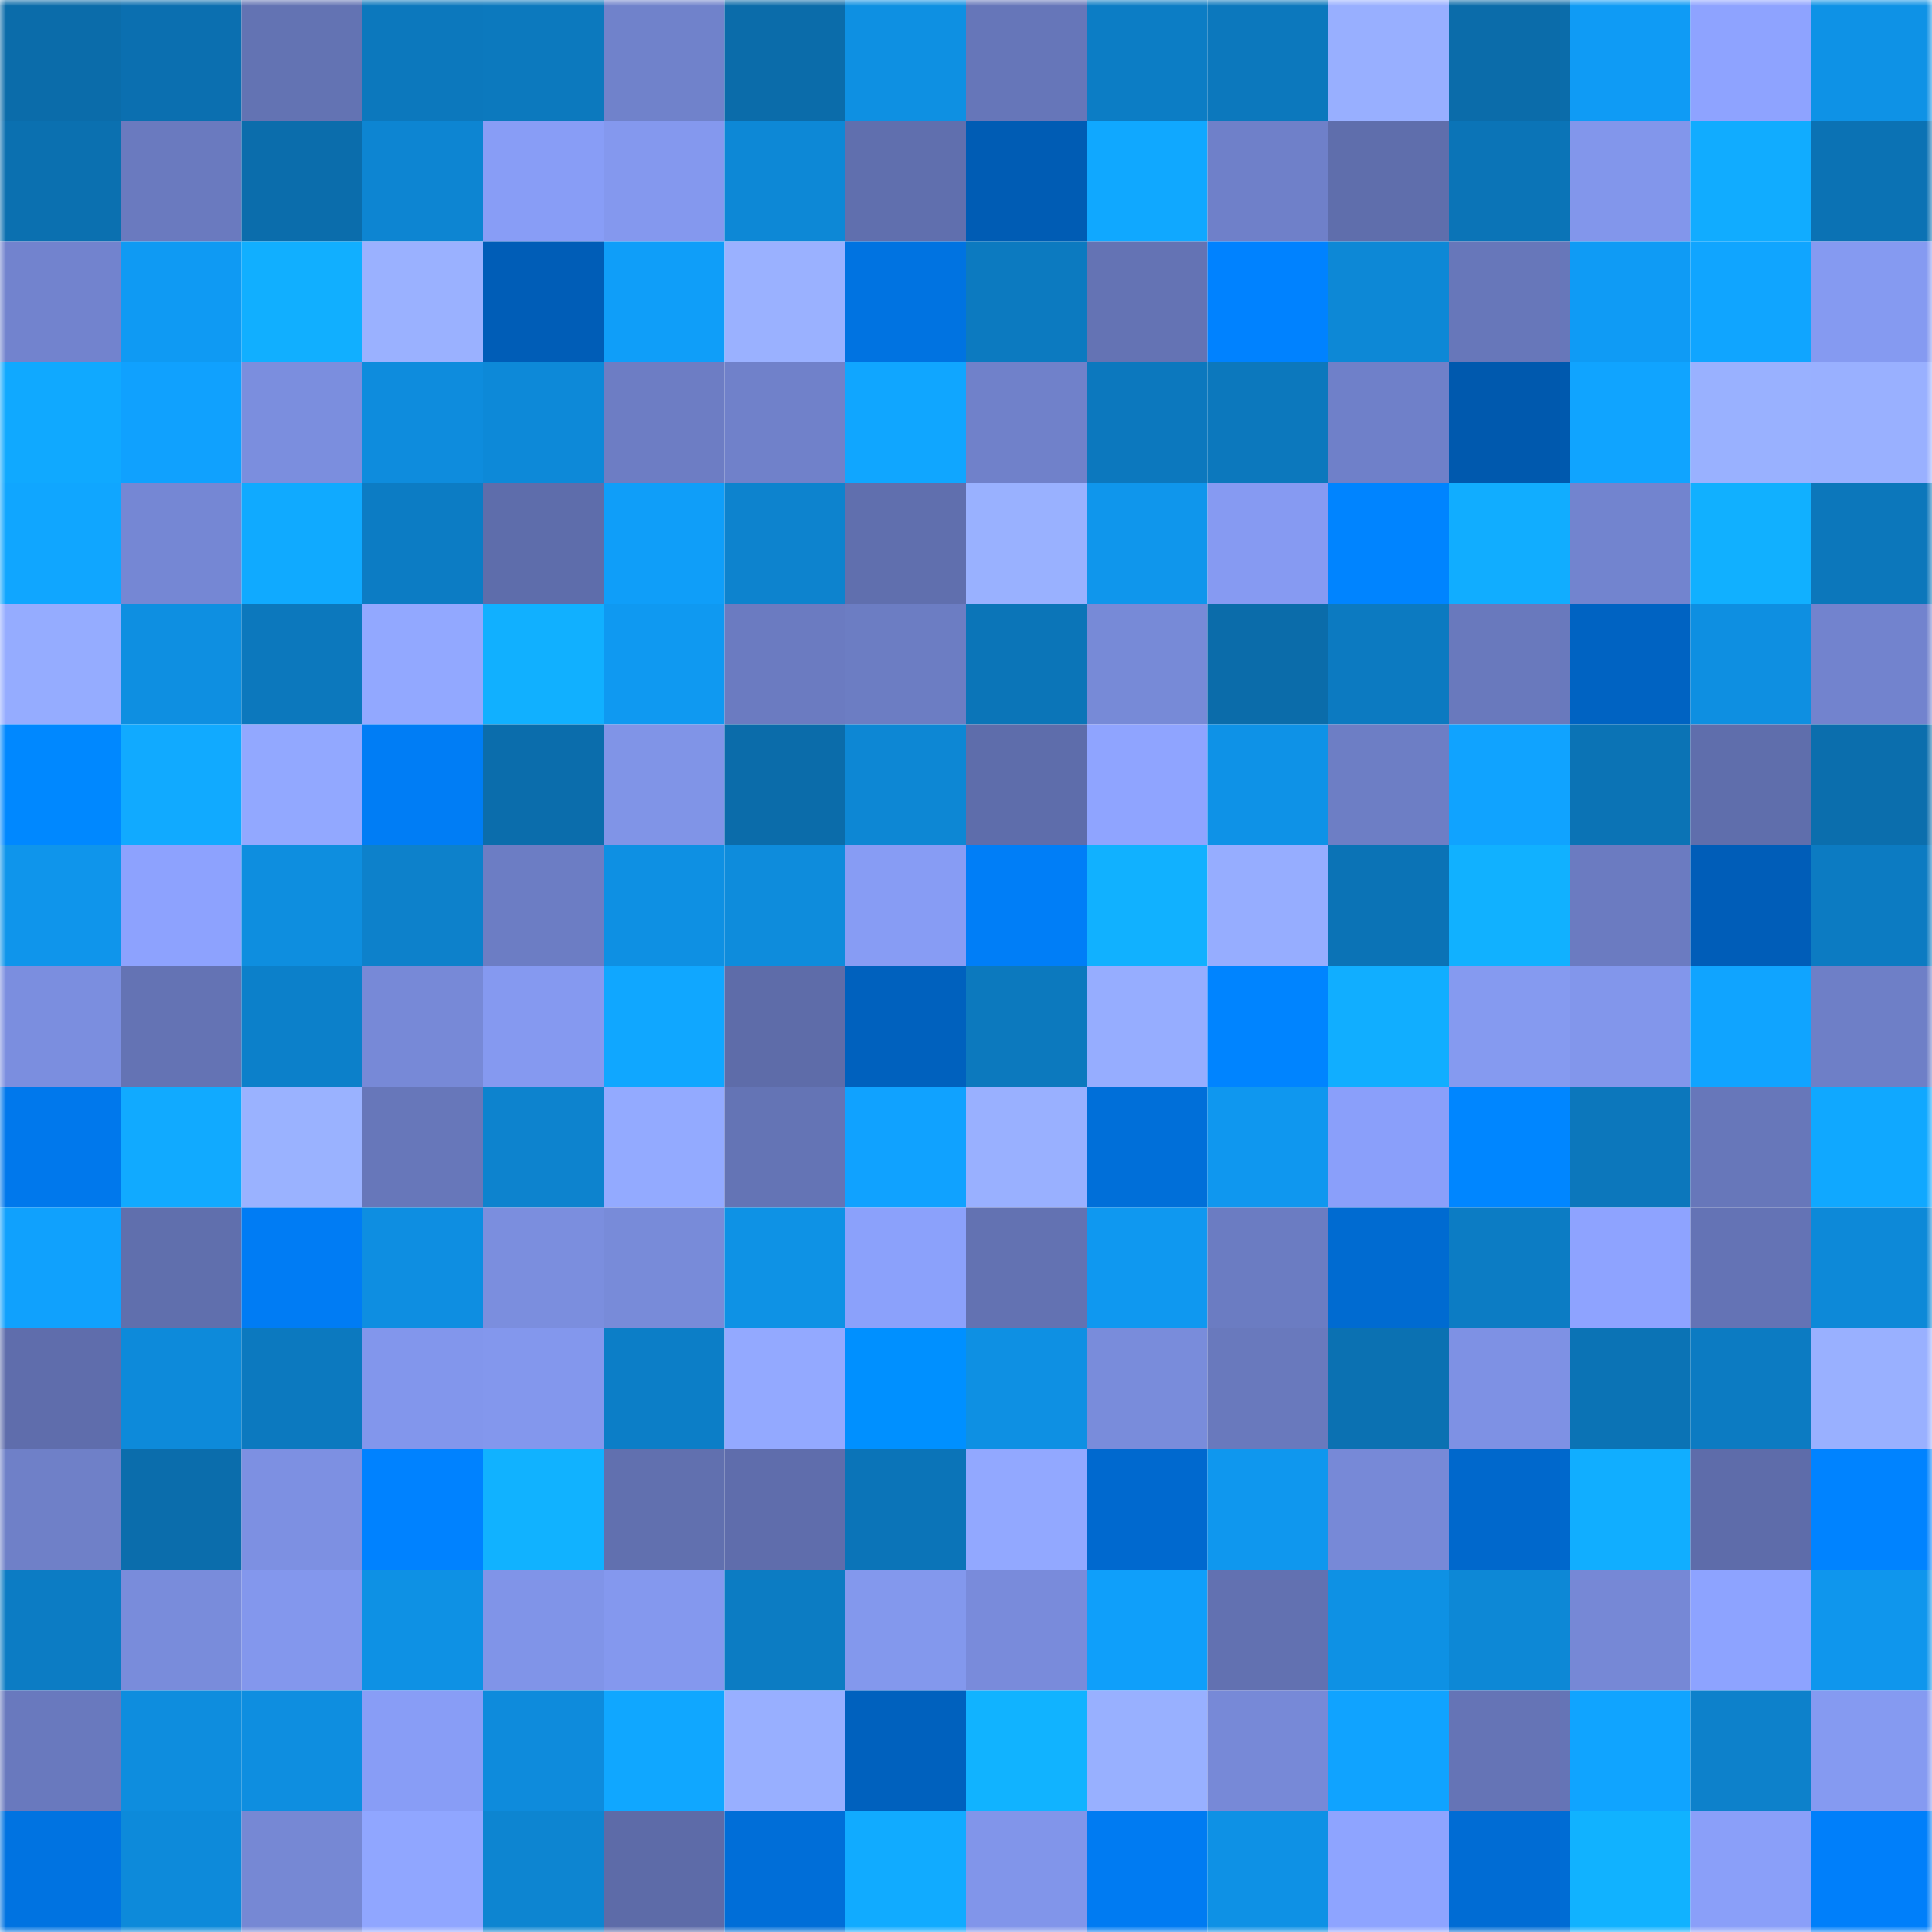 <svg viewBox="0 0 160 160" fill="none" role="img" xmlns="http://www.w3.org/2000/svg" width="240" height="240" name="ens%2Cs-e-x.eth"><mask id="1111365983" mask-type="alpha" maskUnits="userSpaceOnUse" x="0" y="0" width="160" height="160"><rect width="160" height="160" fill="#FFFFFF"></rect></mask><g mask="url(#1111365983)"><rect x="0" y="0" width="10" height="10" fill="#0b6caa"></rect><rect x="10" y="0" width="10" height="10" fill="#0b6fb0"></rect><rect x="20" y="0" width="10" height="10" fill="#6373b3"></rect><rect x="30" y="0" width="10" height="10" fill="#0c78bd"></rect><rect x="40" y="0" width="10" height="10" fill="#0c79be"></rect><rect x="50" y="0" width="10" height="10" fill="#7082cb"></rect><rect x="60" y="0" width="10" height="10" fill="#0b6caa"></rect><rect x="70" y="0" width="10" height="10" fill="#0e90e2"></rect><rect x="80" y="0" width="10" height="10" fill="#6676b9"></rect><rect x="90" y="0" width="10" height="10" fill="#0c7dc5"></rect><rect x="100" y="0" width="10" height="10" fill="#0c78bd"></rect><rect x="110" y="0" width="10" height="10" fill="#98afff"></rect><rect x="120" y="0" width="10" height="10" fill="#0b6caa"></rect><rect x="130" y="0" width="10" height="10" fill="#0f9bf5"></rect><rect x="140" y="0" width="10" height="10" fill="#8ea3ff"></rect><rect x="150" y="0" width="10" height="10" fill="#0e92e6"></rect><rect x="0" y="10" width="10" height="10" fill="#0b70b0"></rect><rect x="10" y="10" width="10" height="10" fill="#6a7abf"></rect><rect x="20" y="10" width="10" height="10" fill="#0b6dac"></rect><rect x="30" y="10" width="10" height="10" fill="#0d85d2"></rect><rect x="40" y="10" width="10" height="10" fill="#889df6"></rect><rect x="50" y="10" width="10" height="10" fill="#8498ee"></rect><rect x="60" y="10" width="10" height="10" fill="#0d88d6"></rect><rect x="70" y="10" width="10" height="10" fill="#606fae"></rect><rect x="80" y="10" width="10" height="10" fill="#005cb4"></rect><rect x="90" y="10" width="10" height="10" fill="#10a8ff"></rect><rect x="100" y="10" width="10" height="10" fill="#6f80c9"></rect><rect x="110" y="10" width="10" height="10" fill="#5f6eac"></rect><rect x="120" y="10" width="10" height="10" fill="#0b74b7"></rect><rect x="130" y="10" width="10" height="10" fill="#8296eb"></rect><rect x="140" y="10" width="10" height="10" fill="#11acff"></rect><rect x="150" y="10" width="10" height="10" fill="#0b72b4"></rect><rect x="0" y="20" width="10" height="10" fill="#7283ce"></rect><rect x="10" y="20" width="10" height="10" fill="#0f9af3"></rect><rect x="20" y="20" width="10" height="10" fill="#11afff"></rect><rect x="30" y="20" width="10" height="10" fill="#9ab1ff"></rect><rect x="40" y="20" width="10" height="10" fill="#005db7"></rect><rect x="50" y="20" width="10" height="10" fill="#0f9ef9"></rect><rect x="60" y="20" width="10" height="10" fill="#9ab1ff"></rect><rect x="70" y="20" width="10" height="10" fill="#0073e1"></rect><rect x="80" y="20" width="10" height="10" fill="#0c7ac0"></rect><rect x="90" y="20" width="10" height="10" fill="#6473b4"></rect><rect x="100" y="20" width="10" height="10" fill="#0082ff"></rect><rect x="110" y="20" width="10" height="10" fill="#0d88d6"></rect><rect x="120" y="20" width="10" height="10" fill="#6777ba"></rect><rect x="130" y="20" width="10" height="10" fill="#0f9bf5"></rect><rect x="140" y="20" width="10" height="10" fill="#10a5ff"></rect><rect x="150" y="20" width="10" height="10" fill="#859af1"></rect><rect x="0" y="30" width="10" height="10" fill="#10a9ff"></rect><rect x="10" y="30" width="10" height="10" fill="#10a1fe"></rect><rect x="20" y="30" width="10" height="10" fill="#7b8ede"></rect><rect x="30" y="30" width="10" height="10" fill="#0e8cdd"></rect><rect x="40" y="30" width="10" height="10" fill="#0d89d8"></rect><rect x="50" y="30" width="10" height="10" fill="#6d7dc4"></rect><rect x="60" y="30" width="10" height="10" fill="#7081ca"></rect><rect x="70" y="30" width="10" height="10" fill="#10a6ff"></rect><rect x="80" y="30" width="10" height="10" fill="#7081ca"></rect><rect x="90" y="30" width="10" height="10" fill="#0c78be"></rect><rect x="100" y="30" width="10" height="10" fill="#0c78bd"></rect><rect x="110" y="30" width="10" height="10" fill="#6f80c9"></rect><rect x="120" y="30" width="10" height="10" fill="#0059ae"></rect><rect x="130" y="30" width="10" height="10" fill="#10a4ff"></rect><rect x="140" y="30" width="10" height="10" fill="#99b1ff"></rect><rect x="150" y="30" width="10" height="10" fill="#99b0ff"></rect><rect x="0" y="40" width="10" height="10" fill="#10a6ff"></rect><rect x="10" y="40" width="10" height="10" fill="#7587d4"></rect><rect x="20" y="40" width="10" height="10" fill="#10aaff"></rect><rect x="30" y="40" width="10" height="10" fill="#0c7cc4"></rect><rect x="40" y="40" width="10" height="10" fill="#5e6dab"></rect><rect x="50" y="40" width="10" height="10" fill="#0f9ef9"></rect><rect x="60" y="40" width="10" height="10" fill="#0d83ce"></rect><rect x="70" y="40" width="10" height="10" fill="#606fae"></rect><rect x="80" y="40" width="10" height="10" fill="#99b1ff"></rect><rect x="90" y="40" width="10" height="10" fill="#0f96ec"></rect><rect x="100" y="40" width="10" height="10" fill="#869af2"></rect><rect x="110" y="40" width="10" height="10" fill="#0084ff"></rect><rect x="120" y="40" width="10" height="10" fill="#11adff"></rect><rect x="130" y="40" width="10" height="10" fill="#7284cf"></rect><rect x="140" y="40" width="10" height="10" fill="#11b0ff"></rect><rect x="150" y="40" width="10" height="10" fill="#0c77bb"></rect><rect x="0" y="50" width="10" height="10" fill="#95acff"></rect><rect x="10" y="50" width="10" height="10" fill="#0e8fe1"></rect><rect x="20" y="50" width="10" height="10" fill="#0c78bd"></rect><rect x="30" y="50" width="10" height="10" fill="#92a8ff"></rect><rect x="40" y="50" width="10" height="10" fill="#11b0ff"></rect><rect x="50" y="50" width="10" height="10" fill="#0f99f1"></rect><rect x="60" y="50" width="10" height="10" fill="#6b7bc1"></rect><rect x="70" y="50" width="10" height="10" fill="#6c7dc3"></rect><rect x="80" y="50" width="10" height="10" fill="#0b75b8"></rect><rect x="90" y="50" width="10" height="10" fill="#778ad7"></rect><rect x="100" y="50" width="10" height="10" fill="#0b6caa"></rect><rect x="110" y="50" width="10" height="10" fill="#0c7ac1"></rect><rect x="120" y="50" width="10" height="10" fill="#6979bd"></rect><rect x="130" y="50" width="10" height="10" fill="#0063c2"></rect><rect x="140" y="50" width="10" height="10" fill="#0e8fe1"></rect><rect x="150" y="50" width="10" height="10" fill="#7283ce"></rect><rect x="0" y="60" width="10" height="10" fill="#0088ff"></rect><rect x="10" y="60" width="10" height="10" fill="#11aaff"></rect><rect x="20" y="60" width="10" height="10" fill="#92a8ff"></rect><rect x="30" y="60" width="10" height="10" fill="#007df5"></rect><rect x="40" y="60" width="10" height="10" fill="#0b6dac"></rect><rect x="50" y="60" width="10" height="10" fill="#8094e7"></rect><rect x="60" y="60" width="10" height="10" fill="#0b6caa"></rect><rect x="70" y="60" width="10" height="10" fill="#0d87d4"></rect><rect x="80" y="60" width="10" height="10" fill="#5e6dab"></rect><rect x="90" y="60" width="10" height="10" fill="#8fa4ff"></rect><rect x="100" y="60" width="10" height="10" fill="#0e92e7"></rect><rect x="110" y="60" width="10" height="10" fill="#6d7ec5"></rect><rect x="120" y="60" width="10" height="10" fill="#10a3ff"></rect><rect x="130" y="60" width="10" height="10" fill="#0b73b5"></rect><rect x="140" y="60" width="10" height="10" fill="#5f6eac"></rect><rect x="150" y="60" width="10" height="10" fill="#0b6ead"></rect><rect x="0" y="70" width="10" height="10" fill="#0f95eb"></rect><rect x="10" y="70" width="10" height="10" fill="#8da2fe"></rect><rect x="20" y="70" width="10" height="10" fill="#0e8edf"></rect><rect x="30" y="70" width="10" height="10" fill="#0d81cb"></rect><rect x="40" y="70" width="10" height="10" fill="#6c7dc4"></rect><rect x="50" y="70" width="10" height="10" fill="#0e90e3"></rect><rect x="60" y="70" width="10" height="10" fill="#0e8cdc"></rect><rect x="70" y="70" width="10" height="10" fill="#879cf4"></rect><rect x="80" y="70" width="10" height="10" fill="#007ef7"></rect><rect x="90" y="70" width="10" height="10" fill="#11b1ff"></rect><rect x="100" y="70" width="10" height="10" fill="#96adff"></rect><rect x="110" y="70" width="10" height="10" fill="#0b73b6"></rect><rect x="120" y="70" width="10" height="10" fill="#11b1ff"></rect><rect x="130" y="70" width="10" height="10" fill="#6b7bc1"></rect><rect x="140" y="70" width="10" height="10" fill="#005db8"></rect><rect x="150" y="70" width="10" height="10" fill="#0c7bc2"></rect><rect x="0" y="80" width="10" height="10" fill="#7b8edf"></rect><rect x="10" y="80" width="10" height="10" fill="#6473b4"></rect><rect x="20" y="80" width="10" height="10" fill="#0c80ca"></rect><rect x="30" y="80" width="10" height="10" fill="#7789d7"></rect><rect x="40" y="80" width="10" height="10" fill="#8599f0"></rect><rect x="50" y="80" width="10" height="10" fill="#10a7ff"></rect><rect x="60" y="80" width="10" height="10" fill="#5e6ca9"></rect><rect x="70" y="80" width="10" height="10" fill="#0061be"></rect><rect x="80" y="80" width="10" height="10" fill="#0c79be"></rect><rect x="90" y="80" width="10" height="10" fill="#96adff"></rect><rect x="100" y="80" width="10" height="10" fill="#0084ff"></rect><rect x="110" y="80" width="10" height="10" fill="#11aeff"></rect><rect x="120" y="80" width="10" height="10" fill="#859af0"></rect><rect x="130" y="80" width="10" height="10" fill="#8296eb"></rect><rect x="140" y="80" width="10" height="10" fill="#10a4ff"></rect><rect x="150" y="80" width="10" height="10" fill="#6e7fc7"></rect><rect x="0" y="90" width="10" height="10" fill="#0078ec"></rect><rect x="10" y="90" width="10" height="10" fill="#11aaff"></rect><rect x="20" y="90" width="10" height="10" fill="#9ab2ff"></rect><rect x="30" y="90" width="10" height="10" fill="#6777ba"></rect><rect x="40" y="90" width="10" height="10" fill="#0d83ce"></rect><rect x="50" y="90" width="10" height="10" fill="#93aaff"></rect><rect x="60" y="90" width="10" height="10" fill="#6474b5"></rect><rect x="70" y="90" width="10" height="10" fill="#10a2ff"></rect><rect x="80" y="90" width="10" height="10" fill="#99b0ff"></rect><rect x="90" y="90" width="10" height="10" fill="#006fd9"></rect><rect x="100" y="90" width="10" height="10" fill="#0f97ef"></rect><rect x="110" y="90" width="10" height="10" fill="#8a9ffa"></rect><rect x="120" y="90" width="10" height="10" fill="#0086ff"></rect><rect x="130" y="90" width="10" height="10" fill="#0c77bc"></rect><rect x="140" y="90" width="10" height="10" fill="#6777ba"></rect><rect x="150" y="90" width="10" height="10" fill="#10a8ff"></rect><rect x="0" y="100" width="10" height="10" fill="#10a1fd"></rect><rect x="10" y="100" width="10" height="10" fill="#606fad"></rect><rect x="20" y="100" width="10" height="10" fill="#007cf4"></rect><rect x="30" y="100" width="10" height="10" fill="#0e8ee1"></rect><rect x="40" y="100" width="10" height="10" fill="#7b8ede"></rect><rect x="50" y="100" width="10" height="10" fill="#788bd9"></rect><rect x="60" y="100" width="10" height="10" fill="#0e92e5"></rect><rect x="70" y="100" width="10" height="10" fill="#8ba1fb"></rect><rect x="80" y="100" width="10" height="10" fill="#6372b2"></rect><rect x="90" y="100" width="10" height="10" fill="#0f98f0"></rect><rect x="100" y="100" width="10" height="10" fill="#6b7cc2"></rect><rect x="110" y="100" width="10" height="10" fill="#006bd1"></rect><rect x="120" y="100" width="10" height="10" fill="#0c7cc4"></rect><rect x="130" y="100" width="10" height="10" fill="#8ea3ff"></rect><rect x="140" y="100" width="10" height="10" fill="#6473b5"></rect><rect x="150" y="100" width="10" height="10" fill="#0d89d8"></rect><rect x="0" y="110" width="10" height="10" fill="#5f6dac"></rect><rect x="10" y="110" width="10" height="10" fill="#0d8ada"></rect><rect x="20" y="110" width="10" height="10" fill="#0c79bf"></rect><rect x="30" y="110" width="10" height="10" fill="#8296ec"></rect><rect x="40" y="110" width="10" height="10" fill="#8397ed"></rect><rect x="50" y="110" width="10" height="10" fill="#0c7ec7"></rect><rect x="60" y="110" width="10" height="10" fill="#93a9ff"></rect><rect x="70" y="110" width="10" height="10" fill="#0090ff"></rect><rect x="80" y="110" width="10" height="10" fill="#0e90e3"></rect><rect x="90" y="110" width="10" height="10" fill="#798cdb"></rect><rect x="100" y="110" width="10" height="10" fill="#6979bd"></rect><rect x="110" y="110" width="10" height="10" fill="#0b71b2"></rect><rect x="120" y="110" width="10" height="10" fill="#7e91e4"></rect><rect x="130" y="110" width="10" height="10" fill="#0b73b5"></rect><rect x="140" y="110" width="10" height="10" fill="#0c7bc2"></rect><rect x="150" y="110" width="10" height="10" fill="#99b0ff"></rect><rect x="0" y="120" width="10" height="10" fill="#6f80c8"></rect><rect x="10" y="120" width="10" height="10" fill="#0b6dac"></rect><rect x="20" y="120" width="10" height="10" fill="#7d90e2"></rect><rect x="30" y="120" width="10" height="10" fill="#0082ff"></rect><rect x="40" y="120" width="10" height="10" fill="#11b2ff"></rect><rect x="50" y="120" width="10" height="10" fill="#6170af"></rect><rect x="60" y="120" width="10" height="10" fill="#5f6dac"></rect><rect x="70" y="120" width="10" height="10" fill="#0b74b8"></rect><rect x="80" y="120" width="10" height="10" fill="#92a8ff"></rect><rect x="90" y="120" width="10" height="10" fill="#0069cf"></rect><rect x="100" y="120" width="10" height="10" fill="#0f97ee"></rect><rect x="110" y="120" width="10" height="10" fill="#7789d7"></rect><rect x="120" y="120" width="10" height="10" fill="#0068cc"></rect><rect x="130" y="120" width="10" height="10" fill="#11aeff"></rect><rect x="140" y="120" width="10" height="10" fill="#5e6caa"></rect><rect x="150" y="120" width="10" height="10" fill="#0083ff"></rect><rect x="0" y="130" width="10" height="10" fill="#0c7cc4"></rect><rect x="10" y="130" width="10" height="10" fill="#798cdb"></rect><rect x="20" y="130" width="10" height="10" fill="#8397ed"></rect><rect x="30" y="130" width="10" height="10" fill="#0e91e4"></rect><rect x="40" y="130" width="10" height="10" fill="#8094e8"></rect><rect x="50" y="130" width="10" height="10" fill="#8498ee"></rect><rect x="60" y="130" width="10" height="10" fill="#0c7cc3"></rect><rect x="70" y="130" width="10" height="10" fill="#8398ed"></rect><rect x="80" y="130" width="10" height="10" fill="#798bdb"></rect><rect x="90" y="130" width="10" height="10" fill="#0f9ffa"></rect><rect x="100" y="130" width="10" height="10" fill="#6271b1"></rect><rect x="110" y="130" width="10" height="10" fill="#0e91e4"></rect><rect x="120" y="130" width="10" height="10" fill="#0d88d6"></rect><rect x="130" y="130" width="10" height="10" fill="#7688d6"></rect><rect x="140" y="130" width="10" height="10" fill="#8da3ff"></rect><rect x="150" y="130" width="10" height="10" fill="#0f96ed"></rect><rect x="0" y="140" width="10" height="10" fill="#6979be"></rect><rect x="10" y="140" width="10" height="10" fill="#0e8dde"></rect><rect x="20" y="140" width="10" height="10" fill="#0e8ee0"></rect><rect x="30" y="140" width="10" height="10" fill="#889df6"></rect><rect x="40" y="140" width="10" height="10" fill="#0e8bdc"></rect><rect x="50" y="140" width="10" height="10" fill="#10a7ff"></rect><rect x="60" y="140" width="10" height="10" fill="#98afff"></rect><rect x="70" y="140" width="10" height="10" fill="#0061be"></rect><rect x="80" y="140" width="10" height="10" fill="#11b3ff"></rect><rect x="90" y="140" width="10" height="10" fill="#98b0ff"></rect><rect x="100" y="140" width="10" height="10" fill="#7789d7"></rect><rect x="110" y="140" width="10" height="10" fill="#10a3ff"></rect><rect x="120" y="140" width="10" height="10" fill="#6574b6"></rect><rect x="130" y="140" width="10" height="10" fill="#10a4ff"></rect><rect x="140" y="140" width="10" height="10" fill="#0d81cb"></rect><rect x="150" y="140" width="10" height="10" fill="#859af1"></rect><rect x="0" y="150" width="10" height="10" fill="#0073e1"></rect><rect x="10" y="150" width="10" height="10" fill="#0d8ada"></rect><rect x="20" y="150" width="10" height="10" fill="#7688d4"></rect><rect x="30" y="150" width="10" height="10" fill="#90a6ff"></rect><rect x="40" y="150" width="10" height="10" fill="#0d85d1"></rect><rect x="50" y="150" width="10" height="10" fill="#5d6ba8"></rect><rect x="60" y="150" width="10" height="10" fill="#006ed8"></rect><rect x="70" y="150" width="10" height="10" fill="#11abff"></rect><rect x="80" y="150" width="10" height="10" fill="#8195ea"></rect><rect x="90" y="150" width="10" height="10" fill="#007bf2"></rect><rect x="100" y="150" width="10" height="10" fill="#0e91e5"></rect><rect x="110" y="150" width="10" height="10" fill="#8ea4ff"></rect><rect x="120" y="150" width="10" height="10" fill="#006cd4"></rect><rect x="130" y="150" width="10" height="10" fill="#11b2ff"></rect><rect x="140" y="150" width="10" height="10" fill="#8a9ff9"></rect><rect x="150" y="150" width="10" height="10" fill="#007ffa"></rect></g></svg>
